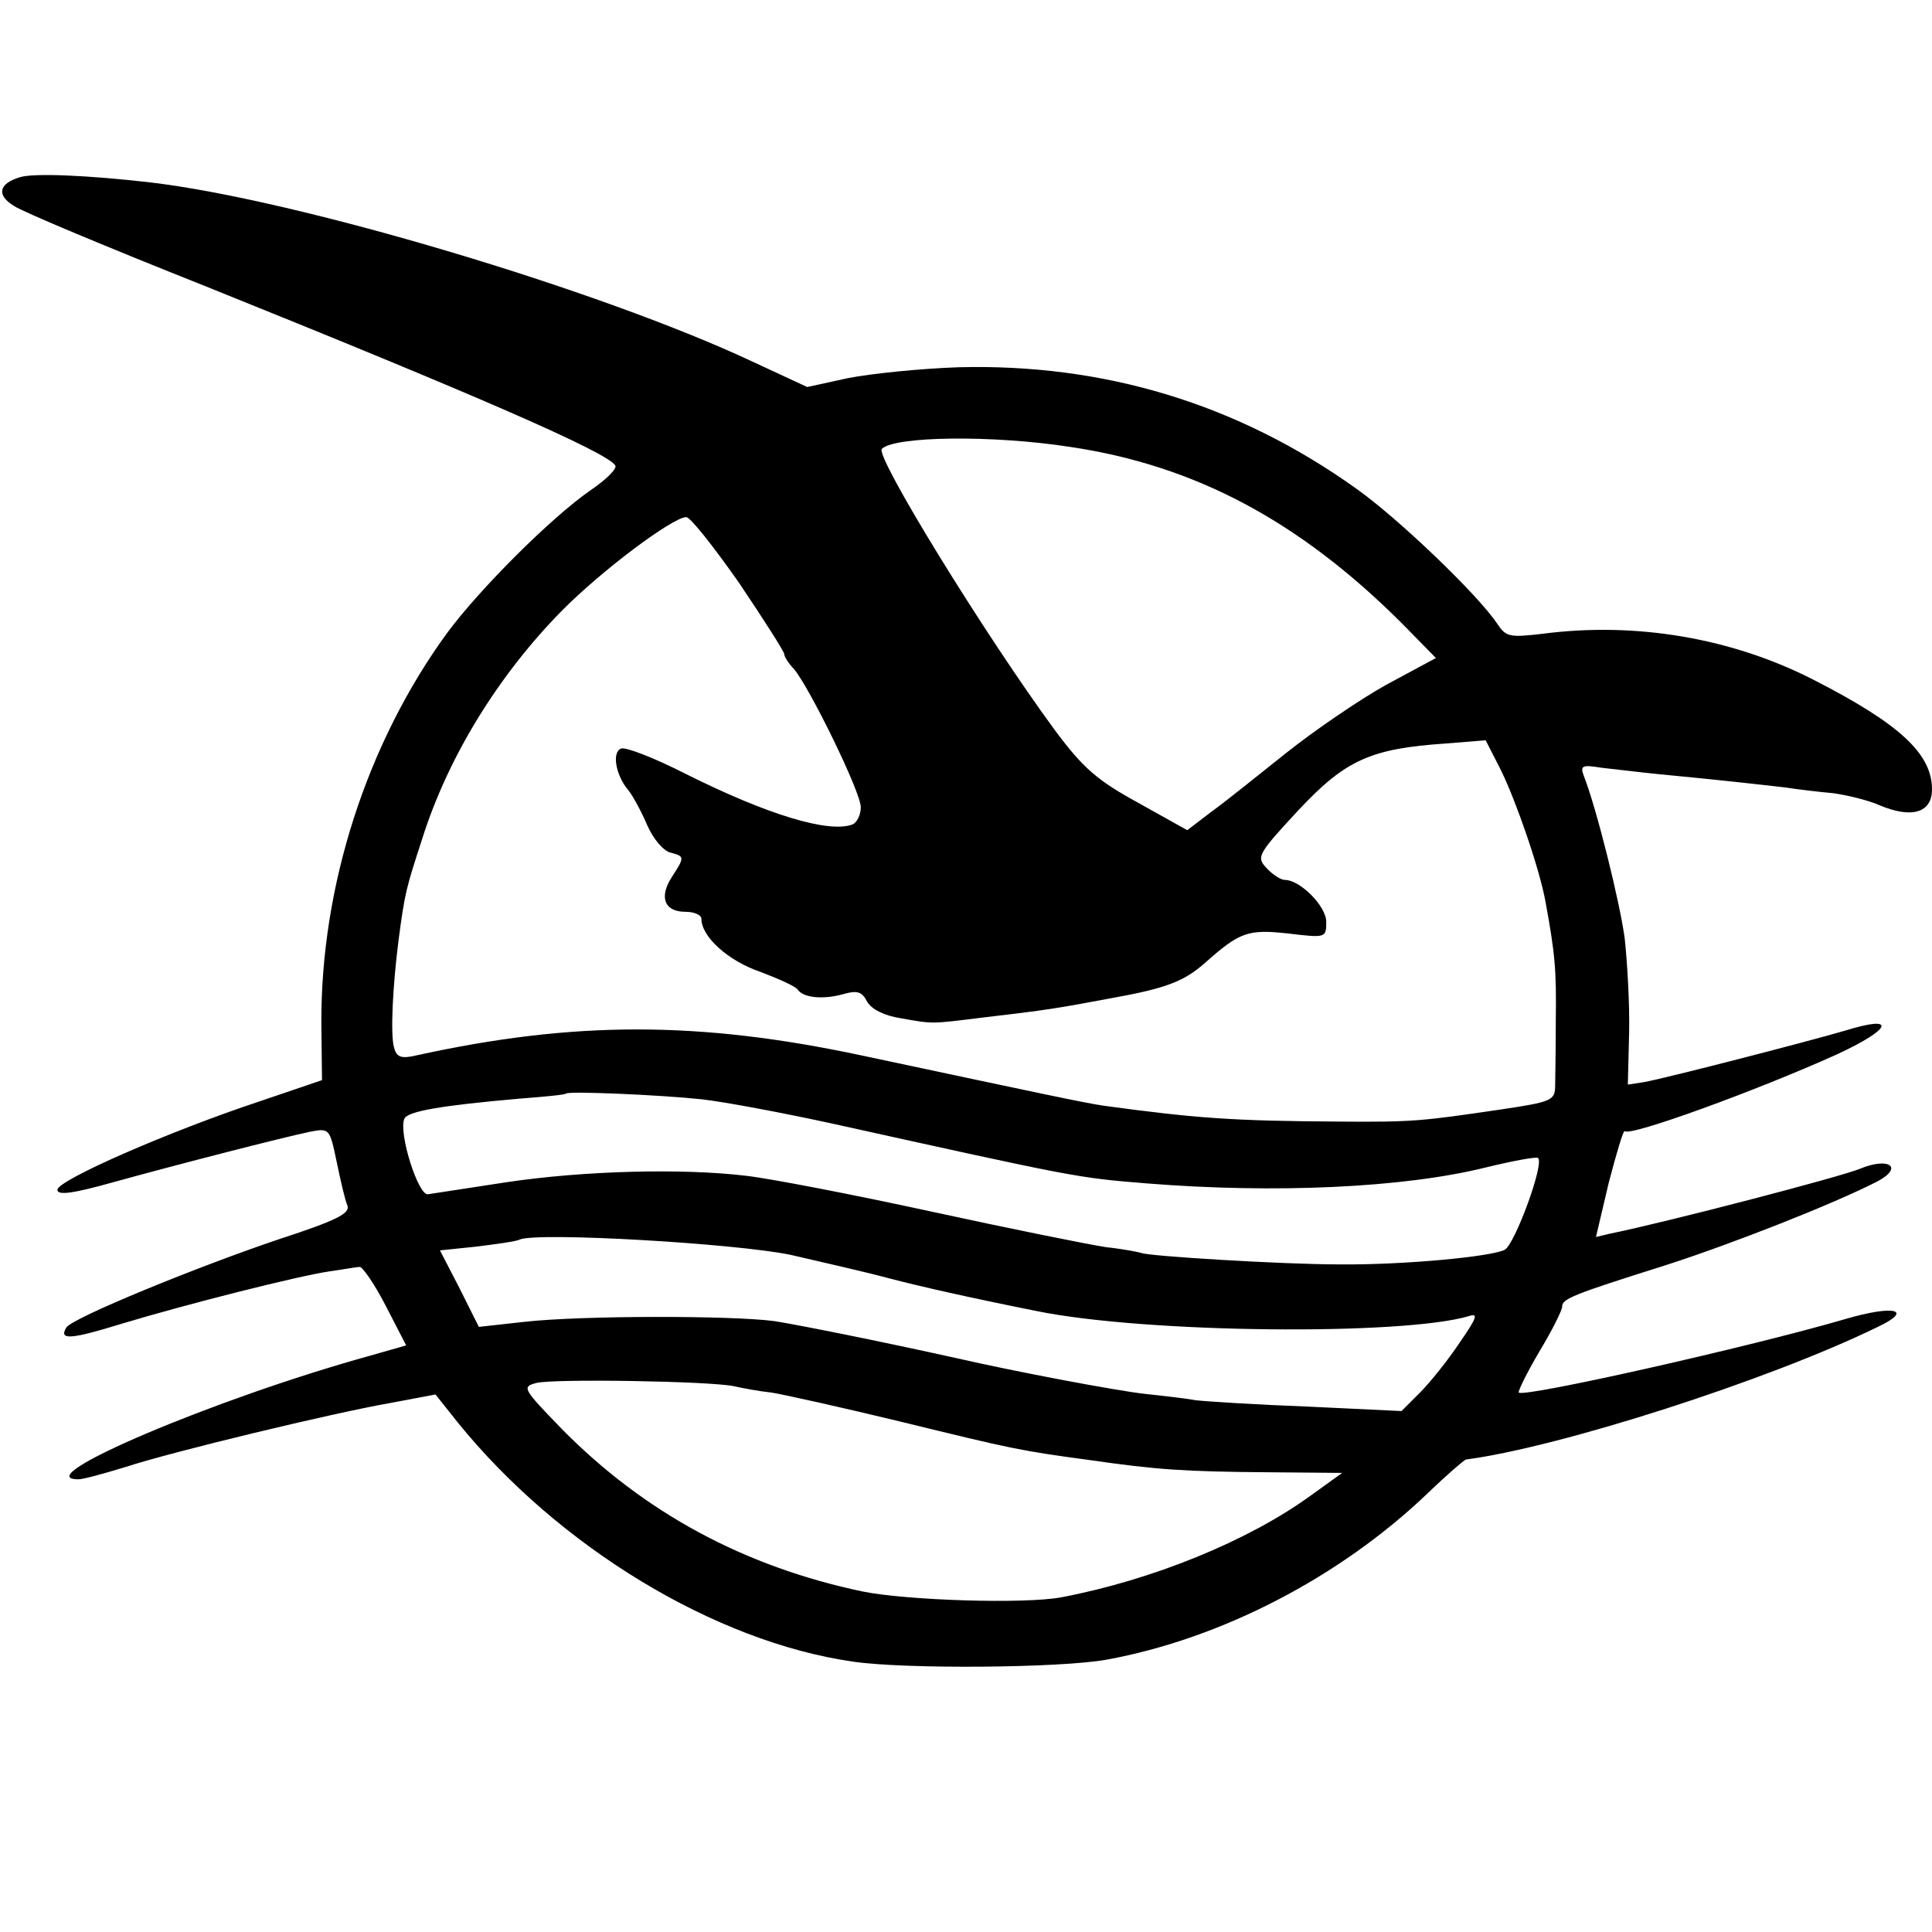 <?xml version="1.0" standalone="no"?>
<!DOCTYPE svg PUBLIC "-//W3C//DTD SVG 20010904//EN"
 "http://www.w3.org/TR/2001/REC-SVG-20010904/DTD/svg10.dtd">
<svg version="1.0" xmlns="http://www.w3.org/2000/svg"
 width="303pt" height="303pt" viewBox="0 0 303 303"
 preserveAspectRatio="xMidYMid meet">
<g transform="translate(0,303) scale(0.1,-0.1)"
fill="#000000" stroke="none">
<path d="M31 2752 c-33 -10 -37 -28 -9 -45 13 -9 147 -65 298 -125 425 -171
632 -261 645 -282 3 -5 -14 -22 -39 -39 -62 -43 -174 -155 -225 -224 -126
-173 -198 -397 -197 -612 l1 -89 -97 -33 c-142 -47 -318 -124 -318 -139 0 -9
24 -6 88 12 105 29 265 70 308 79 31 6 31 5 42 -47 6 -29 13 -60 17 -69 4 -12
-17 -23 -106 -52 -128 -43 -326 -124 -335 -139 -12 -20 6 -19 87 6 103 31 273
74 325 82 22 3 43 7 48 7 4 1 23 -26 41 -61 l32 -62 -56 -16 c-243 -67 -541
-194 -458 -194 8 0 40 9 73 19 73 24 326 85 418 101 l69 13 35 -44 c158 -195
403 -344 620 -375 82 -12 324 -10 397 3 181 33 367 130 504 261 30 29 57 52
60 53 146 19 474 124 646 208 57 27 26 35 -52 12 -147 -43 -502 -123 -511
-115 -2 1 12 30 32 64 20 33 36 65 36 71 0 12 17 19 160 64 106 34 266 97 334
132 42 22 19 39 -27 20 -28 -12 -300 -83 -393 -102 l-21 -5 20 85 c12 46 23
83 25 81 8 -9 208 64 332 120 87 40 96 63 15 38 -65 -19 -283 -75 -316 -81
l-26 -4 2 82 c1 45 -3 111 -7 148 -8 58 -44 203 -64 254 -6 16 -3 18 27 13 19
-2 59 -7 89 -10 105 -10 165 -17 200 -21 19 -3 53 -7 75 -9 22 -3 55 -11 73
-19 50 -21 82 -12 82 25 0 56 -51 103 -186 172 -129 66 -280 91 -425 72 -52
-6 -57 -5 -71 16 -30 45 -154 164 -220 211 -187 134 -397 197 -625 191 -60 -2
-137 -10 -173 -17 l-64 -14 -84 39 c-240 113 -716 255 -947 282 -96 11 -182
15 -204 8z m1648 -423 c195 -29 359 -116 520 -277 l53 -54 -78 -42 c-43 -24
-113 -72 -157 -107 -44 -35 -96 -77 -117 -92 l-38 -29 -77 43 c-64 35 -86 54
-130 113 -111 151 -283 431 -272 442 20 20 174 22 296 3z m-520 -213 c39 -58
71 -108 71 -112 0 -4 7 -15 15 -23 24 -28 105 -193 105 -217 0 -12 -6 -24 -13
-27 -37 -14 -133 15 -261 79 -49 25 -95 43 -102 40 -15 -6 -8 -43 12 -66 7 -9
20 -33 29 -54 9 -21 25 -40 36 -43 23 -6 23 -7 3 -38 -21 -32 -12 -55 21 -55
14 0 25 -5 25 -11 0 -28 42 -66 92 -83 29 -11 56 -23 59 -28 9 -13 40 -16 72
-7 21 6 29 4 37 -12 7 -12 27 -22 53 -26 51 -9 46 -9 127 1 103 12 120 15 200
30 90 16 117 27 150 56 54 48 67 53 130 46 59 -7 60 -7 60 18 0 25 -41 66 -65
66 -6 0 -19 8 -29 19 -16 17 -13 22 50 90 74 79 113 97 232 105 l62 5 24 -47
c24 -49 61 -156 70 -207 15 -82 17 -106 16 -185 0 -47 -1 -93 -1 -102 0 -24
-5 -26 -85 -38 -123 -18 -137 -20 -254 -19 -166 1 -223 5 -370 25 -32 5 -84
16 -380 79 -254 54 -450 54 -696 0 -25 -6 -32 -3 -36 12 -6 21 -2 97 7 168 10
76 12 82 37 159 41 130 120 257 218 357 63 64 174 147 196 148 6 1 43 -46 83
-103z m-59 -810 c36 -4 126 -21 200 -37 389 -86 388 -86 499 -95 200 -16 402
-7 531 25 41 10 78 17 82 15 11 -7 -36 -135 -52 -144 -21 -11 -159 -24 -260
-23 -88 0 -301 13 -310 18 -3 1 -27 6 -55 9 -27 4 -151 29 -275 56 -124 27
-254 52 -290 56 -100 12 -254 8 -375 -10 -60 -9 -116 -18 -124 -19 -15 -2 -46
95 -37 118 4 12 56 21 181 32 39 3 71 6 73 8 4 4 146 -2 212 -9z m140 -244
c52 -12 122 -28 155 -37 50 -13 125 -30 230 -51 170 -35 575 -39 679 -8 15 5
12 -3 -15 -42 -18 -27 -46 -62 -62 -78 l-29 -29 -147 7 c-80 3 -159 8 -176 10
-16 3 -52 7 -80 10 -44 5 -199 34 -295 56 -122 27 -242 51 -285 58 -67 9 -302
9 -392 -1 l-72 -8 -30 60 -31 60 58 6 c31 4 62 8 67 11 29 12 338 -6 425 -24z
m-89 -206 c13 -3 40 -8 59 -10 19 -3 109 -23 200 -45 180 -44 189 -46 300 -61
104 -15 148 -18 280 -19 l115 -1 -50 -36 c-98 -71 -248 -132 -390 -159 -58
-11 -243 -5 -312 9 -186 39 -343 124 -472 255 -61 63 -63 66 -40 72 26 7 272
3 310 -5z"/>
</g>
</svg>
